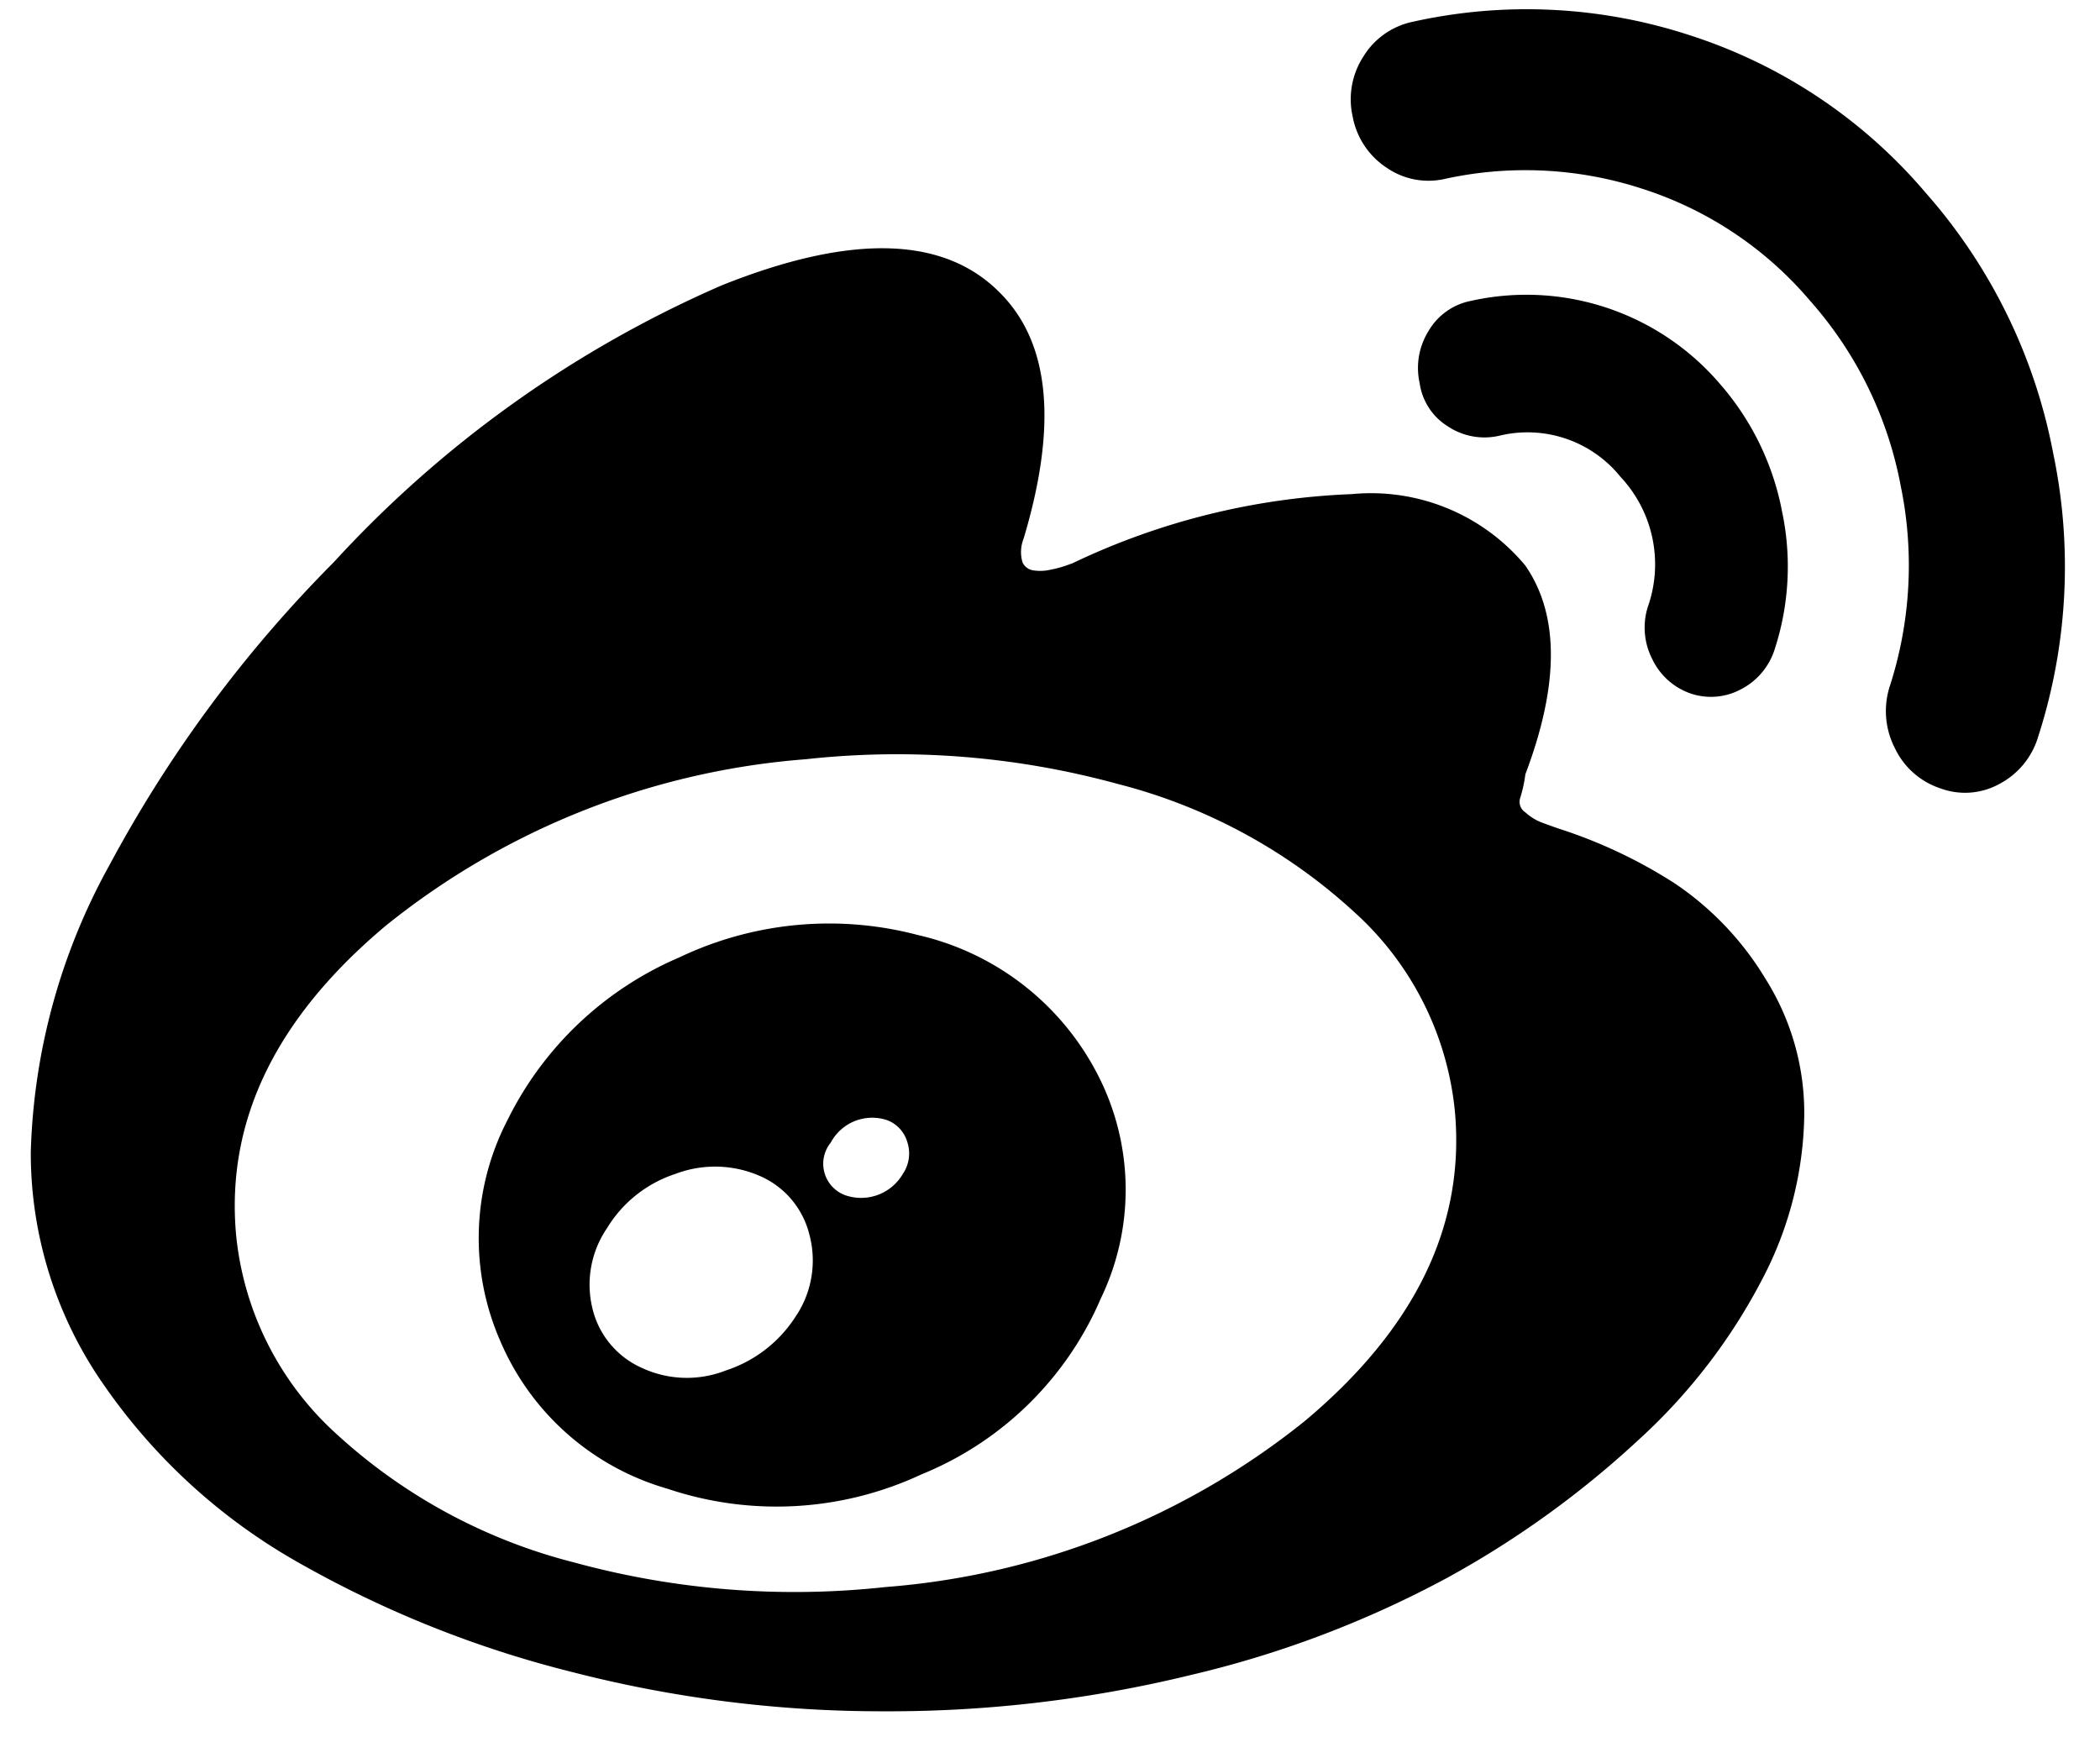 <svg xmlns="http://www.w3.org/2000/svg" xmlns:xlink="http://www.w3.org/1999/xlink" width="47" height="39" viewBox="0 0 47 39">
  <defs>
    <style>
      .cls-1 {
        fill-rule: evenodd;
        filter: url(#filter);
      }
    </style>
    <filter id="filter" x="0.688" y="0.219" width="45.531" height="38.094" filterUnits="userSpaceOnUse">
      <feFlood result="flood" flood-color="#831000"/>
      <feComposite result="composite" operator="in" in2="SourceGraphic"/>
      <feBlend result="blend" in2="SourceGraphic"/>
    </filter>
  </defs>
  <path id="Weibo" class="cls-1" d="M37.486,19.775a11.073,11.073,0,0,0-2.615-1.233c-0.2-.071-0.348-0.123-0.432-0.159a1.231,1.231,0,0,1-.3-0.2,0.28,0.28,0,0,1-.114-0.328,2.968,2.968,0,0,0,.114-0.524q1.142-3.018,0-4.671a4.492,4.492,0,0,0-3.887-1.6A15.9,15.9,0,0,0,24,12.609l-0.152.054a2.509,2.509,0,0,1-.343.09,1.019,1.019,0,0,1-.368.015,0.312,0.312,0,0,1-.253-0.184,0.809,0.809,0,0,1,.024-0.524q1.143-3.806-.507-5.485-1.879-1.941-6.26-.183a25.659,25.659,0,0,0-8.672,6.193,29.075,29.075,0,0,0-5.015,6.771A14.06,14.06,0,0,0,.689,25.786a9.06,9.06,0,0,0,1.65,5.234,13.161,13.161,0,0,0,4.355,3.963A24.288,24.288,0,0,0,12.8,37.424a27.8,27.8,0,0,0,6.985.88,28.493,28.493,0,0,0,6.869-.813,23.273,23.273,0,0,0,5.74-2.177,21.42,21.42,0,0,0,4.279-3.086,12.923,12.923,0,0,0,2.767-3.594,8.139,8.139,0,0,0,.941-3.66,5.631,5.631,0,0,0-.864-3.059A6.8,6.8,0,0,0,37.486,19.775ZM29.2,31.809a17.07,17.07,0,0,1-9.383,3.714,18.708,18.708,0,0,1-6.972-.552,12.364,12.364,0,0,1-5.3-2.861,6.926,6.926,0,0,1-2.26-4.461q-0.354-3.833,3.365-6.942a17.063,17.063,0,0,1,9.384-3.713,18.7,18.7,0,0,1,6.971.55A12.332,12.332,0,0,1,30.3,20.406a6.912,6.912,0,0,1,2.261,4.461Q32.915,28.7,29.2,31.809ZM20.548,20.93a7.785,7.785,0,0,0-5.345.5,7.631,7.631,0,0,0-3.848,3.647A5.738,5.738,0,0,0,11.19,30a5.806,5.806,0,0,0,3.745,3.321A7.656,7.656,0,0,0,20.625,33a7.391,7.391,0,0,0,4.012-3.936,5.609,5.609,0,0,0-.064-5A6.03,6.03,0,0,0,20.548,20.93Zm-2.717,8.5a2.937,2.937,0,0,1-1.588,1.246,2.385,2.385,0,0,1-1.892-.065,1.947,1.947,0,0,1-1.092-1.326,2.243,2.243,0,0,1,.33-1.8,2.808,2.808,0,0,1,1.523-1.208,2.5,2.5,0,0,1,1.855.028,1.935,1.935,0,0,1,1.143,1.31A2.248,2.248,0,0,1,17.831,29.433Zm2.387-3.175a1.082,1.082,0,0,1-1.294.5,0.75,0.75,0,0,1-.331-1.18,1.051,1.051,0,0,1,1.269-.5,0.747,0.747,0,0,1,.444.486A0.815,0.815,0,0,1,20.218,26.258ZM36.978,14.75a1.491,1.491,0,0,0,.864.774,1.417,1.417,0,0,0,1.13-.1,1.517,1.517,0,0,0,.748-0.894,5.972,5.972,0,0,0,.164-3.082A6.061,6.061,0,0,0,38.5,8.6a5.7,5.7,0,0,0-5.586-1.864,1.41,1.41,0,0,0-.941.671,1.563,1.563,0,0,0-.2,1.168,1.362,1.362,0,0,0,.634.97,1.476,1.476,0,0,0,1.144.209,2.671,2.671,0,0,1,2.717.919,2.862,2.862,0,0,1,.611,2.913A1.545,1.545,0,0,0,36.978,14.75Zm8.977-4.591A12.266,12.266,0,0,0,43.1,4.317,11.565,11.565,0,0,0,37.816.788a11.732,11.732,0,0,0-6.2-.3,1.7,1.7,0,0,0-1.1.774,1.759,1.759,0,0,0-.241,1.352,1.747,1.747,0,0,0,.761,1.141A1.647,1.647,0,0,0,32.356,4a8.435,8.435,0,0,1,4.394.223,8.212,8.212,0,0,1,3.759,2.506,8.65,8.65,0,0,1,2.031,4.147,8.8,8.8,0,0,1-.254,4.513,1.818,1.818,0,0,0,.127,1.365,1.726,1.726,0,0,0,1.015.892,1.592,1.592,0,0,0,1.322-.1,1.76,1.76,0,0,0,.864-1.05A12.4,12.4,0,0,0,45.955,10.158Z"/>
</svg>
